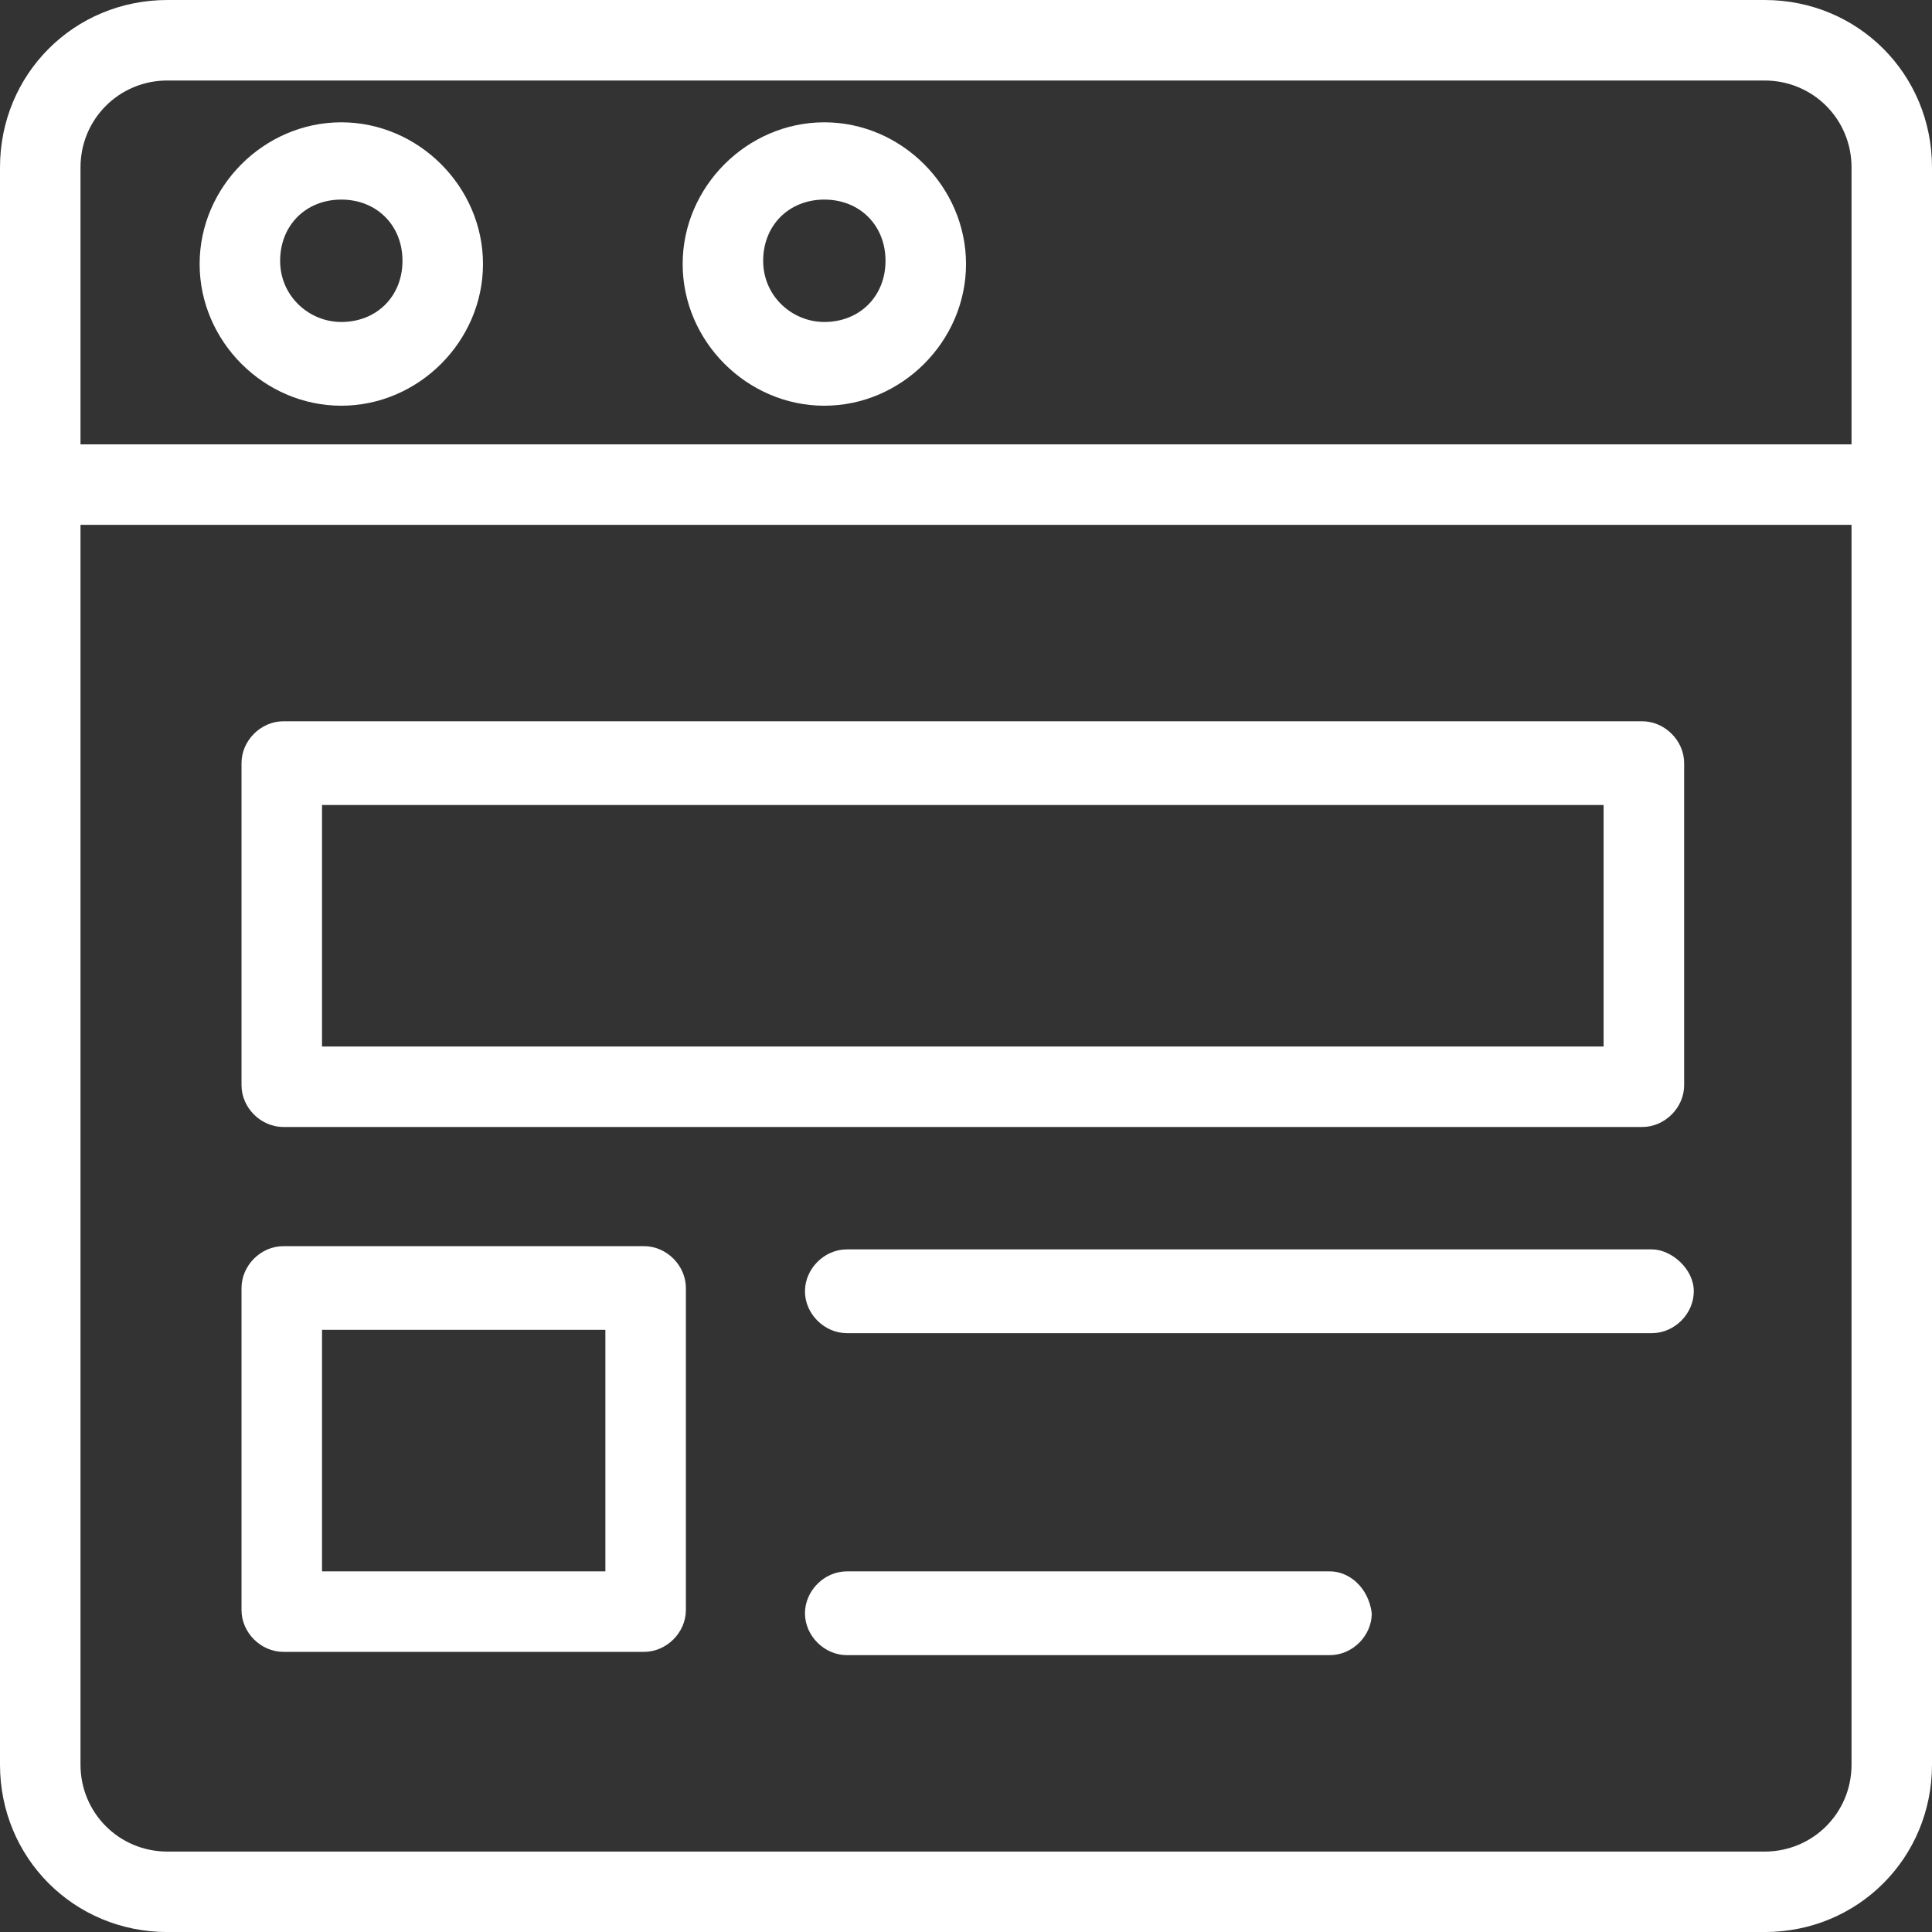 <?xml version="1.0" encoding="utf-8"?>
<!-- Generator: Adobe Illustrator 16.0.0, SVG Export Plug-In . SVG Version: 6.00 Build 0)  -->
<!DOCTYPE svg PUBLIC "-//W3C//DTD SVG 1.1//EN" "http://www.w3.org/Graphics/SVG/1.1/DTD/svg11.dtd">
<svg version="1.1" id="Layer_1" xmlns="http://www.w3.org/2000/svg" xmlns:xlink="http://www.w3.org/1999/xlink" x="0px" y="0px"
	 width="46.677px" height="46.678px" viewBox="0 0 46.677 46.678" enable-background="new 0 0 46.677 46.678" xml:space="preserve">
<rect x="0" y="0" width="46.677" height="46.678" fill="#333333" stroke="none"/>
<path fill="#FFFFFF" d="M42.632,0H4.045C1.789,0,0,1.789,0,4.045v38.588c0,2.256,1.789,4.045,4.045,4.045h38.587
	c2.257,0,4.045-1.789,4.045-4.045V4.045C46.677,1.789,44.889,0,42.632,0 M1.945,4.045c0-1.167,0.933-2.1,2.1-2.1h38.587
	c1.168,0,2.101,0.933,2.101,2.1v6.691H1.945V4.045z M44.733,42.633c0,1.167-0.933,2.101-2.101,2.101H4.045
	c-1.167,0-2.1-0.934-2.1-2.101V12.68h42.788V42.633z"/>
<path fill="#FFFFFF" d="M6.846,27.228h32.83c0.545,0,1.013-0.465,1.013-1.011v-7.779c0-0.545-0.468-1.012-1.013-1.012H6.846
	c-0.545,0-1.011,0.467-1.011,1.012v7.779C5.835,26.763,6.301,27.228,6.846,27.228 M7.78,19.449h30.963v5.835H7.78V19.449z"/>
<path fill="#FFFFFF" d="M6.846,39.909h8.713c0.545,0,1.012-0.466,1.012-1.011v-7.779c0-0.545-0.467-1.012-1.012-1.012H6.846
	c-0.545,0-1.011,0.467-1.011,1.012v7.779C5.835,39.443,6.301,39.909,6.846,39.909 M7.78,32.129h6.846v5.835H7.78V32.129z"/>
<path fill="#FFFFFF" d="M39.91,30.185H20.46c-0.545,0-1.012,0.467-1.012,1.012s0.467,1.012,1.012,1.012H39.91
	c0.544,0,1.012-0.467,1.012-1.012S40.376,30.185,39.91,30.185"/>
<path fill="#FFFFFF" d="M32.13,37.964H20.46c-0.545,0-1.012,0.468-1.012,1.013c0,0.544,0.467,1.011,1.012,1.011h11.67
	c0.545,0,1.012-0.467,1.012-1.011C33.064,38.354,32.597,37.964,32.13,37.964"/>
<path fill="#FFFFFF" d="M8.246,2.955c-1.868,0-3.423,1.558-3.423,3.423c0,1.868,1.555,3.424,3.423,3.424
	c1.867,0,3.423-1.557,3.423-3.424C11.669,4.513,10.113,2.955,8.246,2.955 M8.246,7.779c-0.778,0-1.478-0.622-1.478-1.478
	c0-0.856,0.622-1.479,1.478-1.479s1.478,0.623,1.478,1.479C9.724,7.157,9.102,7.779,8.246,7.779"/>
<path fill="#FFFFFF" d="M19.916,2.955c-1.867,0-3.423,1.558-3.423,3.423c0,1.868,1.556,3.424,3.423,3.424
	c1.867,0,3.423-1.557,3.423-3.424C23.338,4.513,21.782,2.955,19.916,2.955 M19.916,7.779c-0.778,0-1.478-0.622-1.478-1.478
	c0-0.856,0.622-1.479,1.478-1.479s1.478,0.623,1.478,1.479C21.394,7.157,20.771,7.779,19.916,7.779"/>
</svg>
